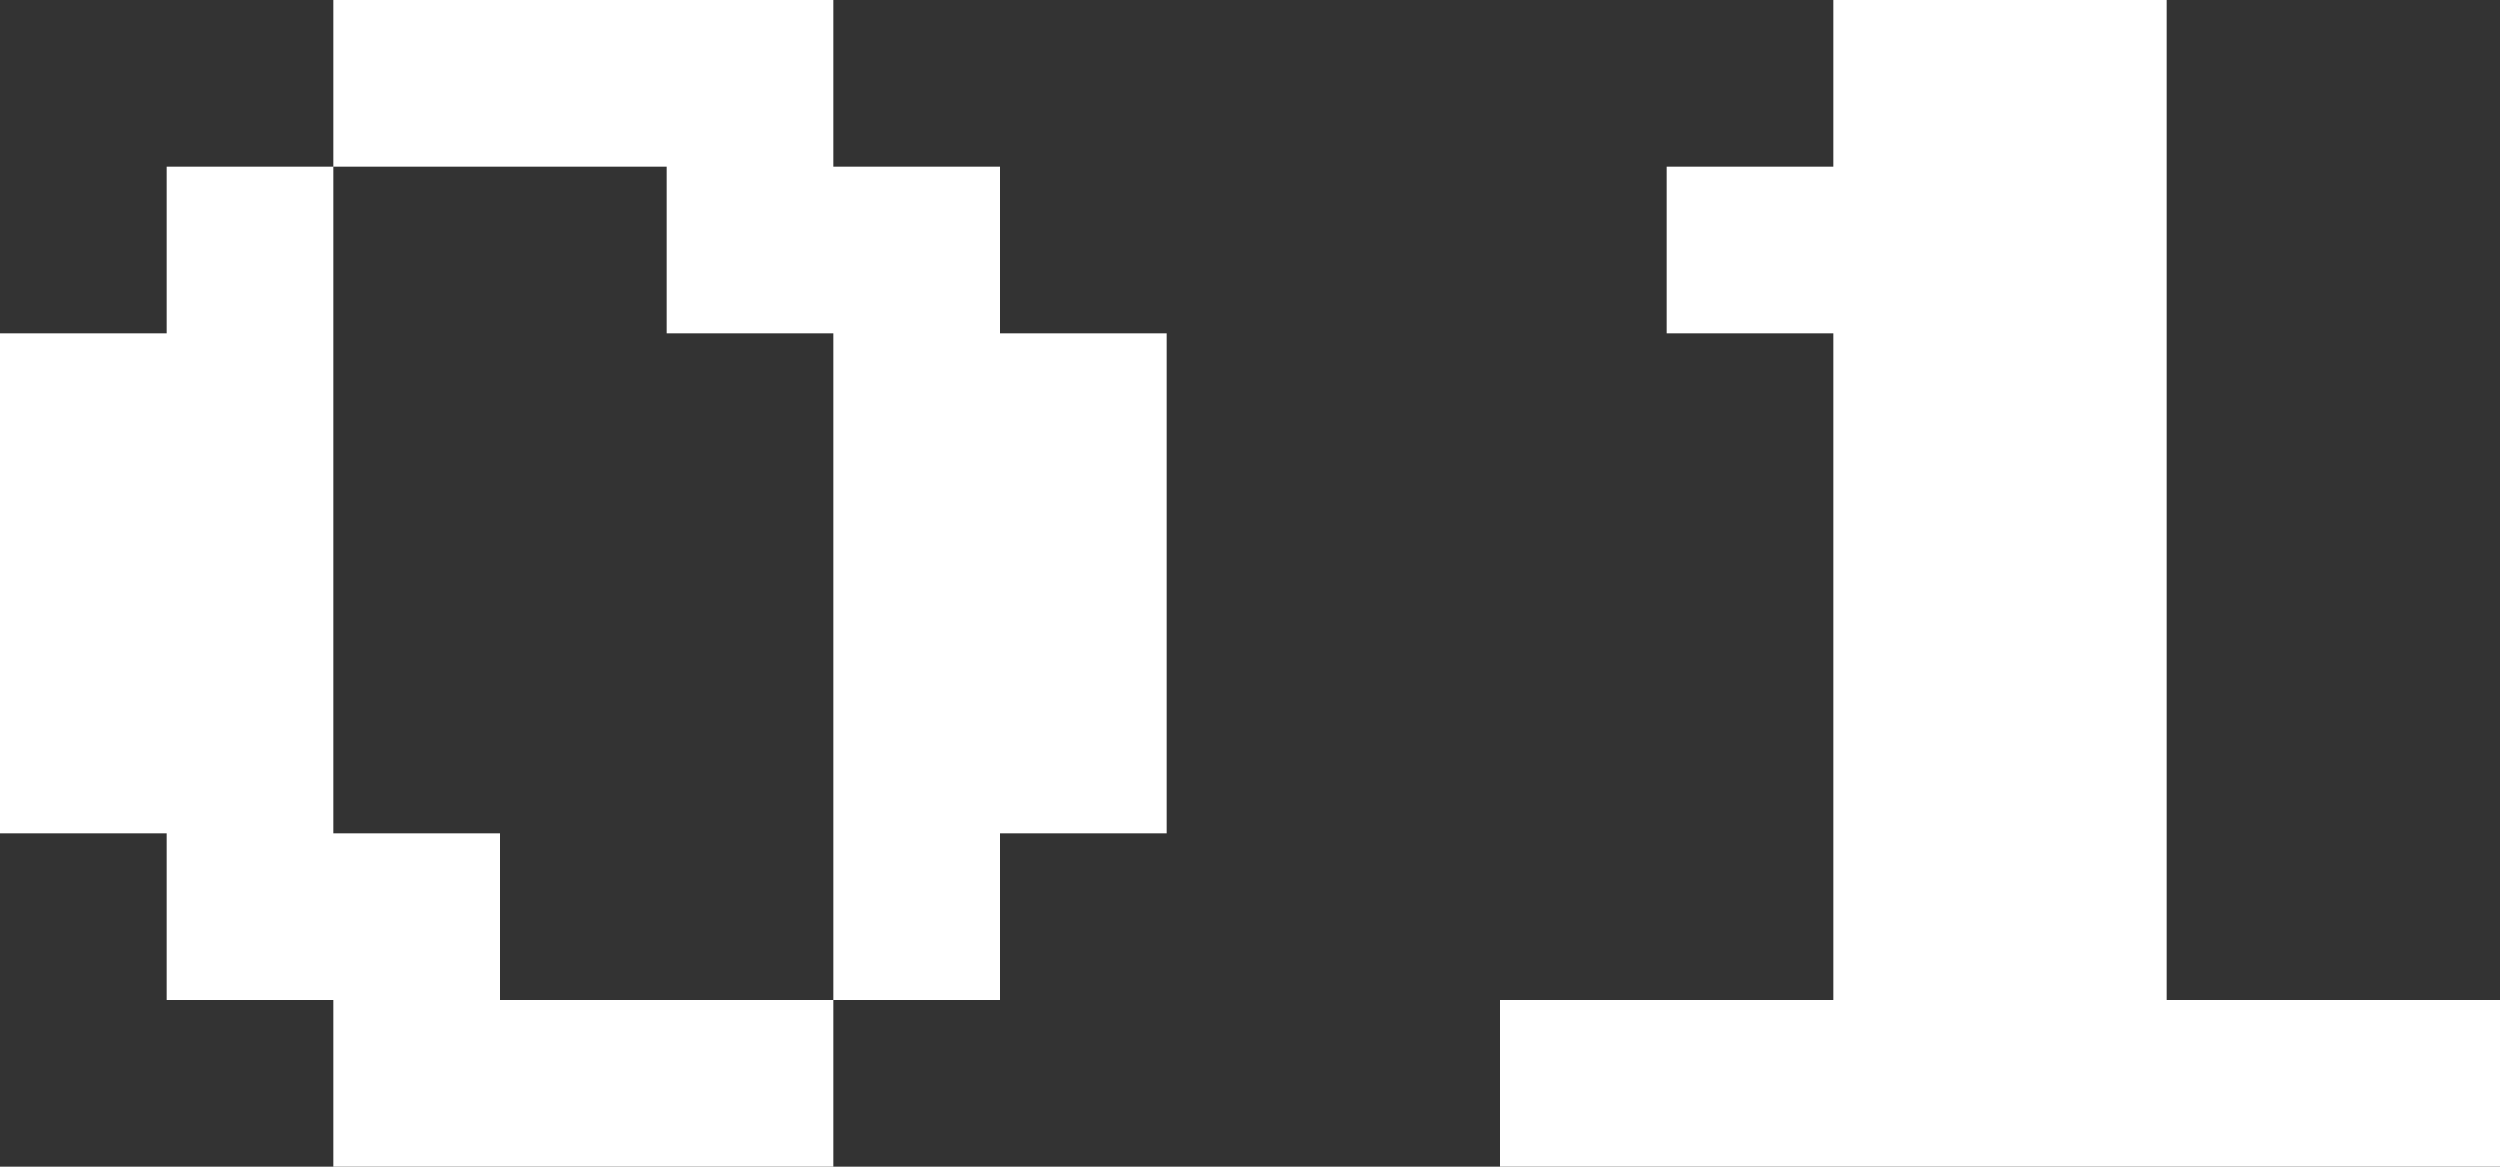 <svg xmlns="http://www.w3.org/2000/svg" width="97.5" height="45.5" viewBox="0 0 97.5 45.5">
  <rect x="0" y="0" width="97.5" height="45.5" fill="#333333" stroke="none"/>
  <path id="パス_552" data-name="パス 552" d="M32.5,0V-6.5h-13V-13H13V-39H6.5v6.5H0V-13H6.5v6.5H13V0ZM13-39H26v6.5h6.5v26H39V-13h6.5V-32.5H39V-39H32.5v-6.5H13ZM97.5,0V-6.5h-13v-39h-13V-39H65v6.5h6.5v26h-13V0Z" transform="translate(0 45.5)" fill="#fff"/>
</svg>

